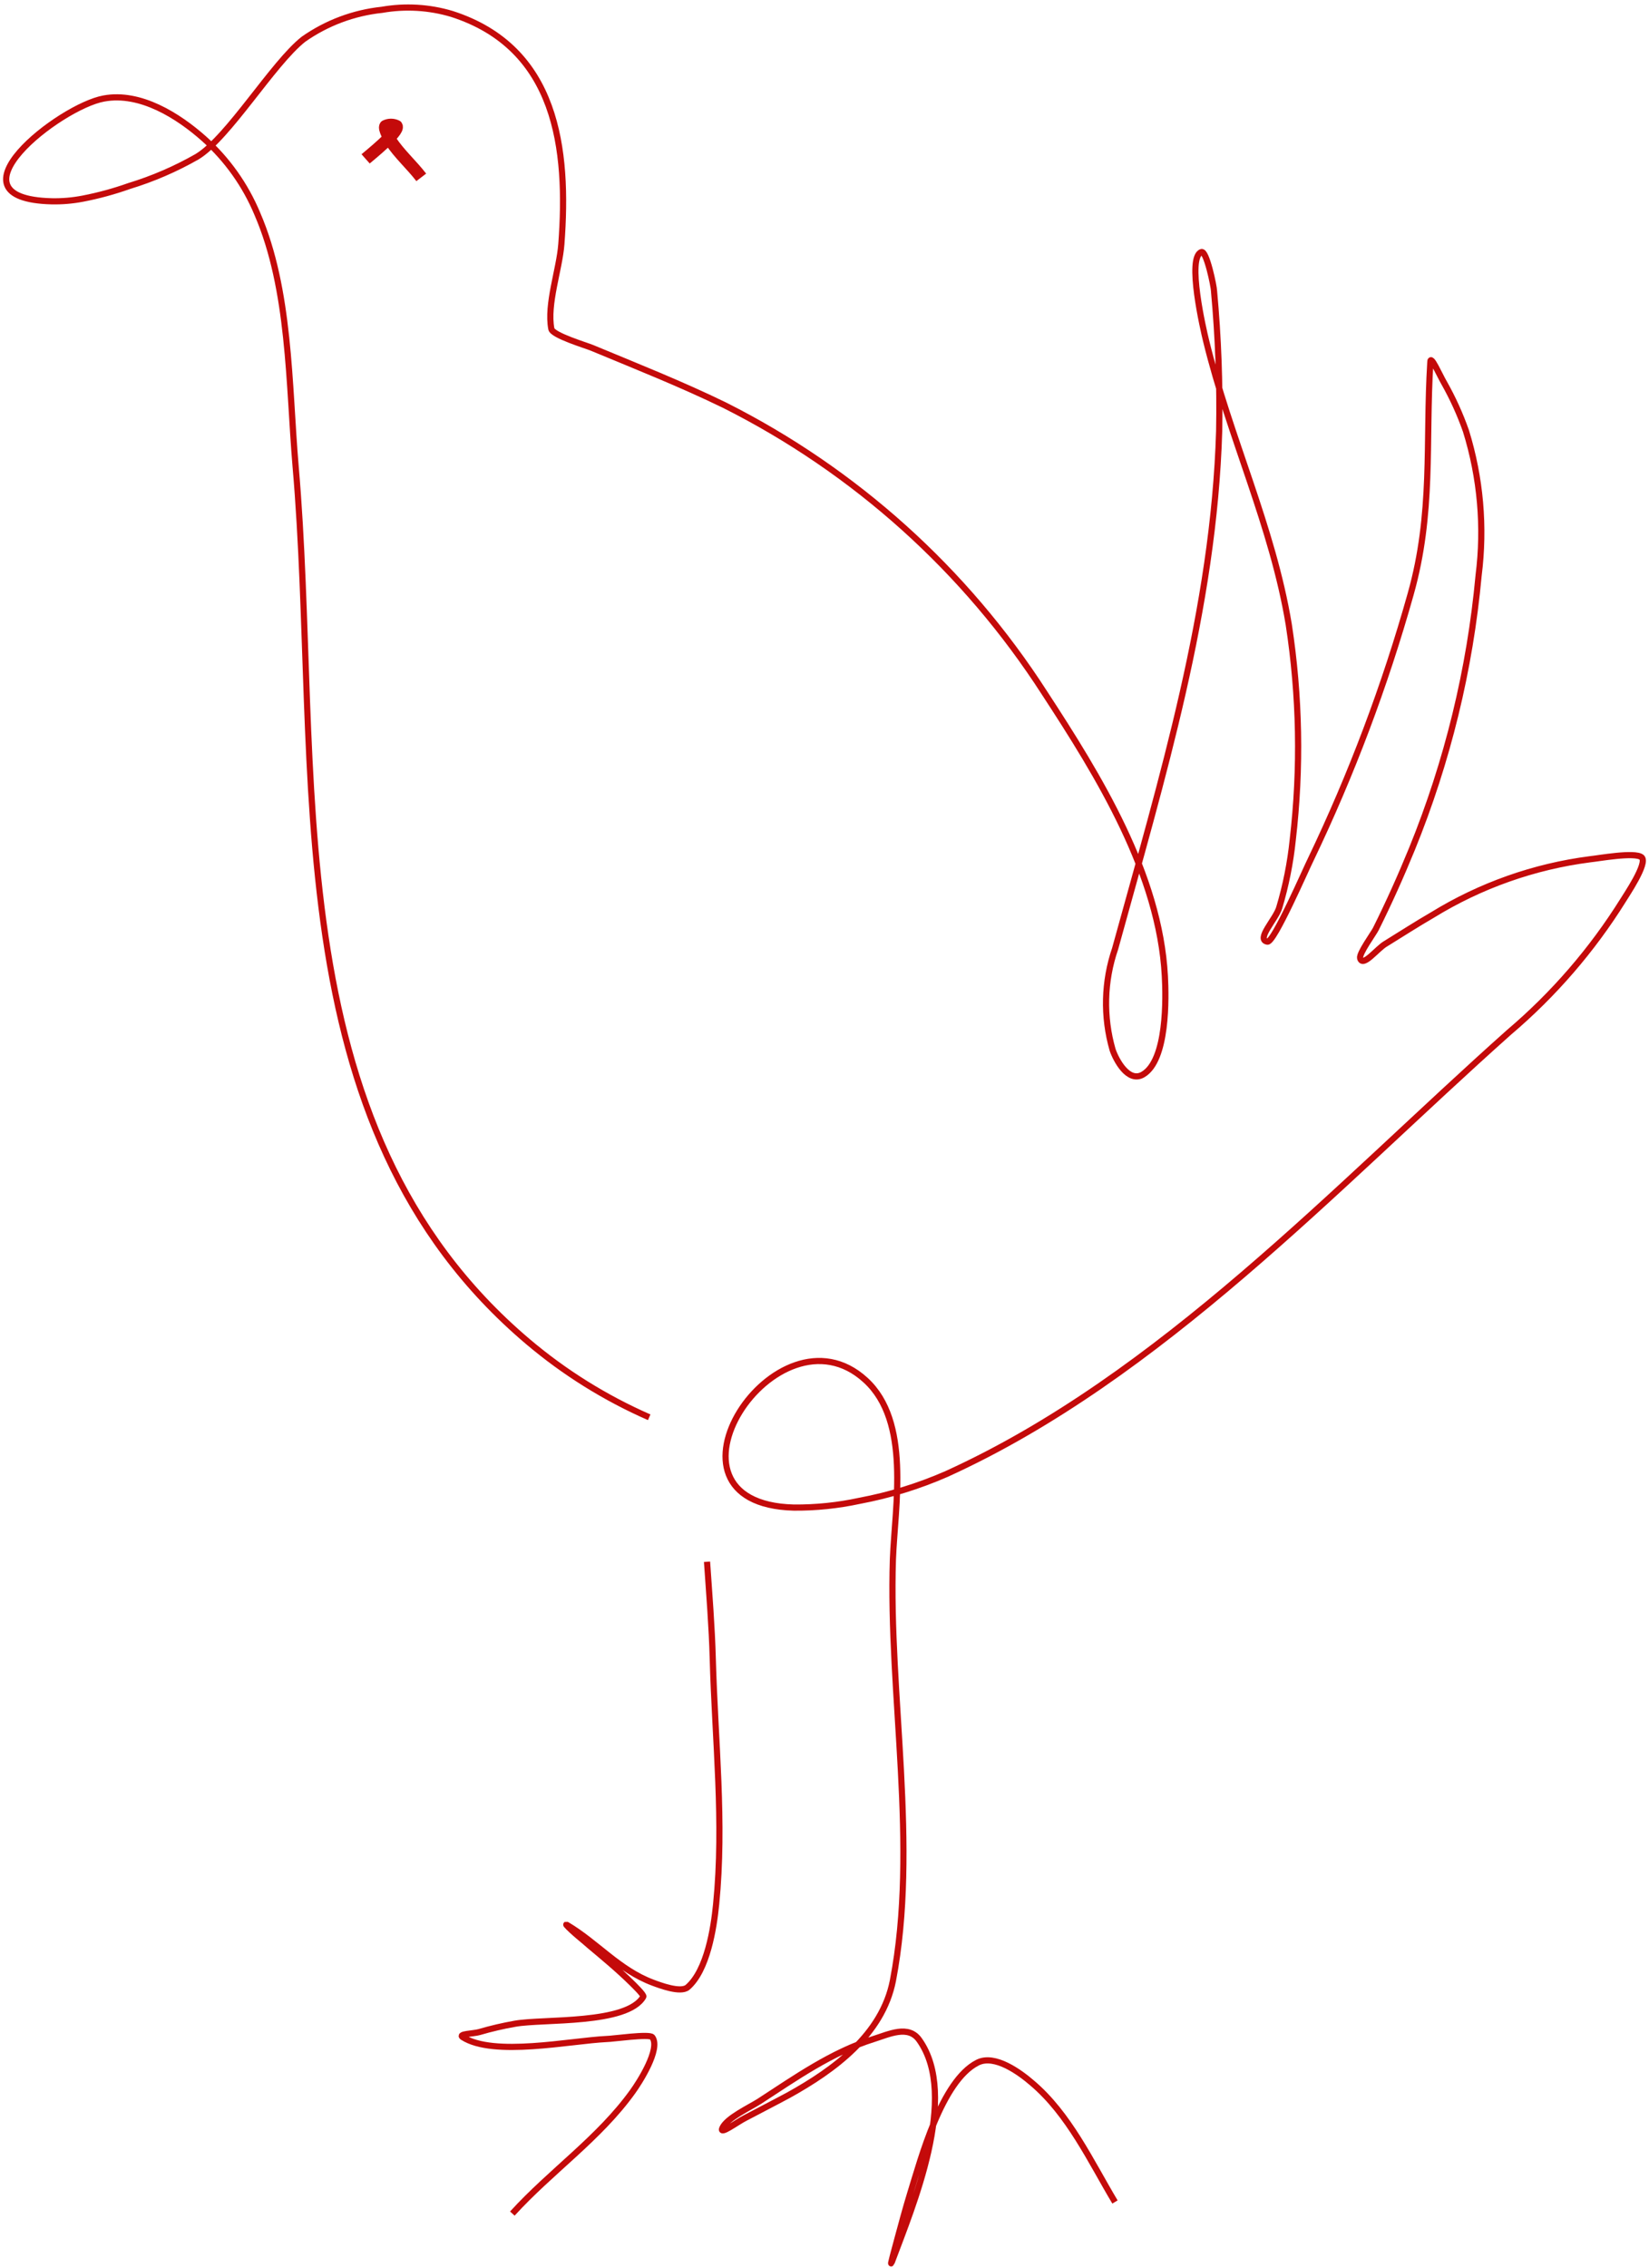 <?xml version="1.0" encoding="UTF-8"?> <svg xmlns="http://www.w3.org/2000/svg" width="267" height="367" viewBox="0 0 267 367" fill="none"><path d="M105.117 229.317C98.013 226.207 91.4 222.086 85.483 217.081C43.927 181.942 52.124 124.422 47.859 75.384C46.739 62.175 46.977 46.874 41.664 34.591C39.73 29.954 36.783 25.806 33.038 22.45C28.868 18.744 22.721 14.847 16.811 15.94C9.663 17.223 -9.399 32.12 8.353 32.571C10.047 32.607 11.74 32.464 13.404 32.144C15.954 31.652 18.463 30.969 20.91 30.1C24.746 28.931 28.438 27.337 31.918 25.349C37.017 22.26 44.166 10.262 49.146 6.342C52.904 3.706 57.276 2.07 61.846 1.59C65.619 0.93 69.495 1.157 73.164 2.255C90.201 7.72 92.059 24.089 90.892 39.509C90.582 43.595 88.509 49.226 89.272 53.218C89.462 54.263 94.942 55.902 95.848 56.282C102.996 59.252 110.264 62.127 117.293 65.548C138.436 76.167 156.333 92.249 169.118 112.115C177.911 125.563 187.728 141.434 188.609 157.922C188.8 161.438 189.015 171.56 185.059 173.864C182.676 175.242 180.699 171.488 180.151 169.873C178.604 164.503 178.745 158.79 180.556 153.503C188.133 125.967 196.544 98.573 197.402 69.73C197.541 62.165 197.263 54.598 196.568 47.064C196.568 46.422 195.353 40.459 194.519 40.792C192.136 41.647 194.852 53.384 195.305 55.213C199.094 70.751 206.051 85.173 208.672 101.068C210.447 112.597 210.664 124.311 209.316 135.898C208.93 139.617 208.196 143.292 207.124 146.874C206.576 148.728 203.287 152.03 205.217 152.363C206.29 152.529 211.508 140.483 212.247 139.034C218.86 125.23 224.266 110.882 228.402 96.15C232.119 82.987 230.785 71.678 231.595 58.587C231.595 57.233 233.144 60.797 233.835 61.961C235.236 64.442 236.416 67.042 237.361 69.73C239.705 77.288 240.404 85.259 239.41 93.108C238.014 108.311 234.377 123.226 228.616 137.371C226.829 141.742 224.899 146.043 222.778 150.296C222.421 151.032 220.014 154.287 220.229 155.047C220.658 156.615 223.017 153.432 224.399 152.671C226.901 151.127 229.403 149.512 231.952 148.038C239.708 143.273 248.39 140.203 257.424 139.034C258.711 138.915 264.763 137.799 265.811 138.725C266.86 139.652 263.214 144.974 262.809 145.663C257.79 153.7 251.553 160.913 244.319 167.045C216.297 192.016 187.847 222.783 153.273 238.488C148.752 240.467 144.019 241.926 139.167 242.836C135.676 243.589 132.112 243.956 128.54 243.929C104.092 243.311 125.752 210.12 140.144 223.306C147.483 230.006 144.909 243.572 144.576 252.292C143.861 274.316 148.746 298.692 144.576 320.479C142.86 329.222 135.045 334.924 127.658 339.011C125.275 340.294 122.893 341.506 120.653 342.694C119.438 343.288 116.411 345.568 116.959 344.333C117.674 342.694 121.463 340.959 122.964 339.985C128.778 336.207 134.711 332.026 141.407 329.935C143.909 329.151 147.101 327.559 148.865 330.101C155.298 339.201 147.816 356.854 144.409 365.977C143.932 367.213 145.005 363.411 145.338 362.128C145.982 359.752 146.649 357.258 147.387 354.858C149.103 349.346 152.439 336.683 158.277 333.737C161.088 332.311 165.187 335.376 167.069 336.991C173.074 342.052 176.6 349.702 180.532 356.284" stroke="#C40A0A" stroke-linejoin="round"></path><path d="M114.48 252.695C114.838 257.946 115.266 263.149 115.409 268.4C115.767 281.633 117.268 294.867 115.957 308.077C115.576 311.997 114.504 318.816 111.335 321.548C110.191 322.498 106.831 321.215 105.688 320.788C100.231 318.745 96.681 314.349 91.796 311.451C91.32 311.165 92.535 312.306 92.94 312.662C93.726 313.375 94.56 314.016 95.323 314.705C97.705 316.701 100.088 318.673 102.328 320.883C102.542 321.097 104.329 322.807 104.163 323.069C101.565 327.583 87.936 326.632 83.409 327.44C81.447 327.782 79.505 328.234 77.595 328.794C76.689 329.056 74.14 329.08 74.902 329.602C79.93 332.833 92.273 330.196 98.253 329.911C99.135 329.911 105.187 329.032 105.616 329.626C107.022 331.503 103.496 336.967 102.447 338.417C96.967 346.043 89.199 351.294 82.956 358.16" stroke="#C40A0A" stroke-linejoin="round"></path><path d="M59.199 25.705C59.628 25.325 64.727 21.262 64.203 20.407C63.925 20.272 63.619 20.202 63.309 20.202C63 20.202 62.694 20.272 62.416 20.407C62.13 20.811 63.036 22.355 63.25 22.782C64.656 24.921 66.657 26.679 68.206 28.698" stroke="#C40A0A" stroke-width="2" stroke-linejoin="round"></path></svg> 